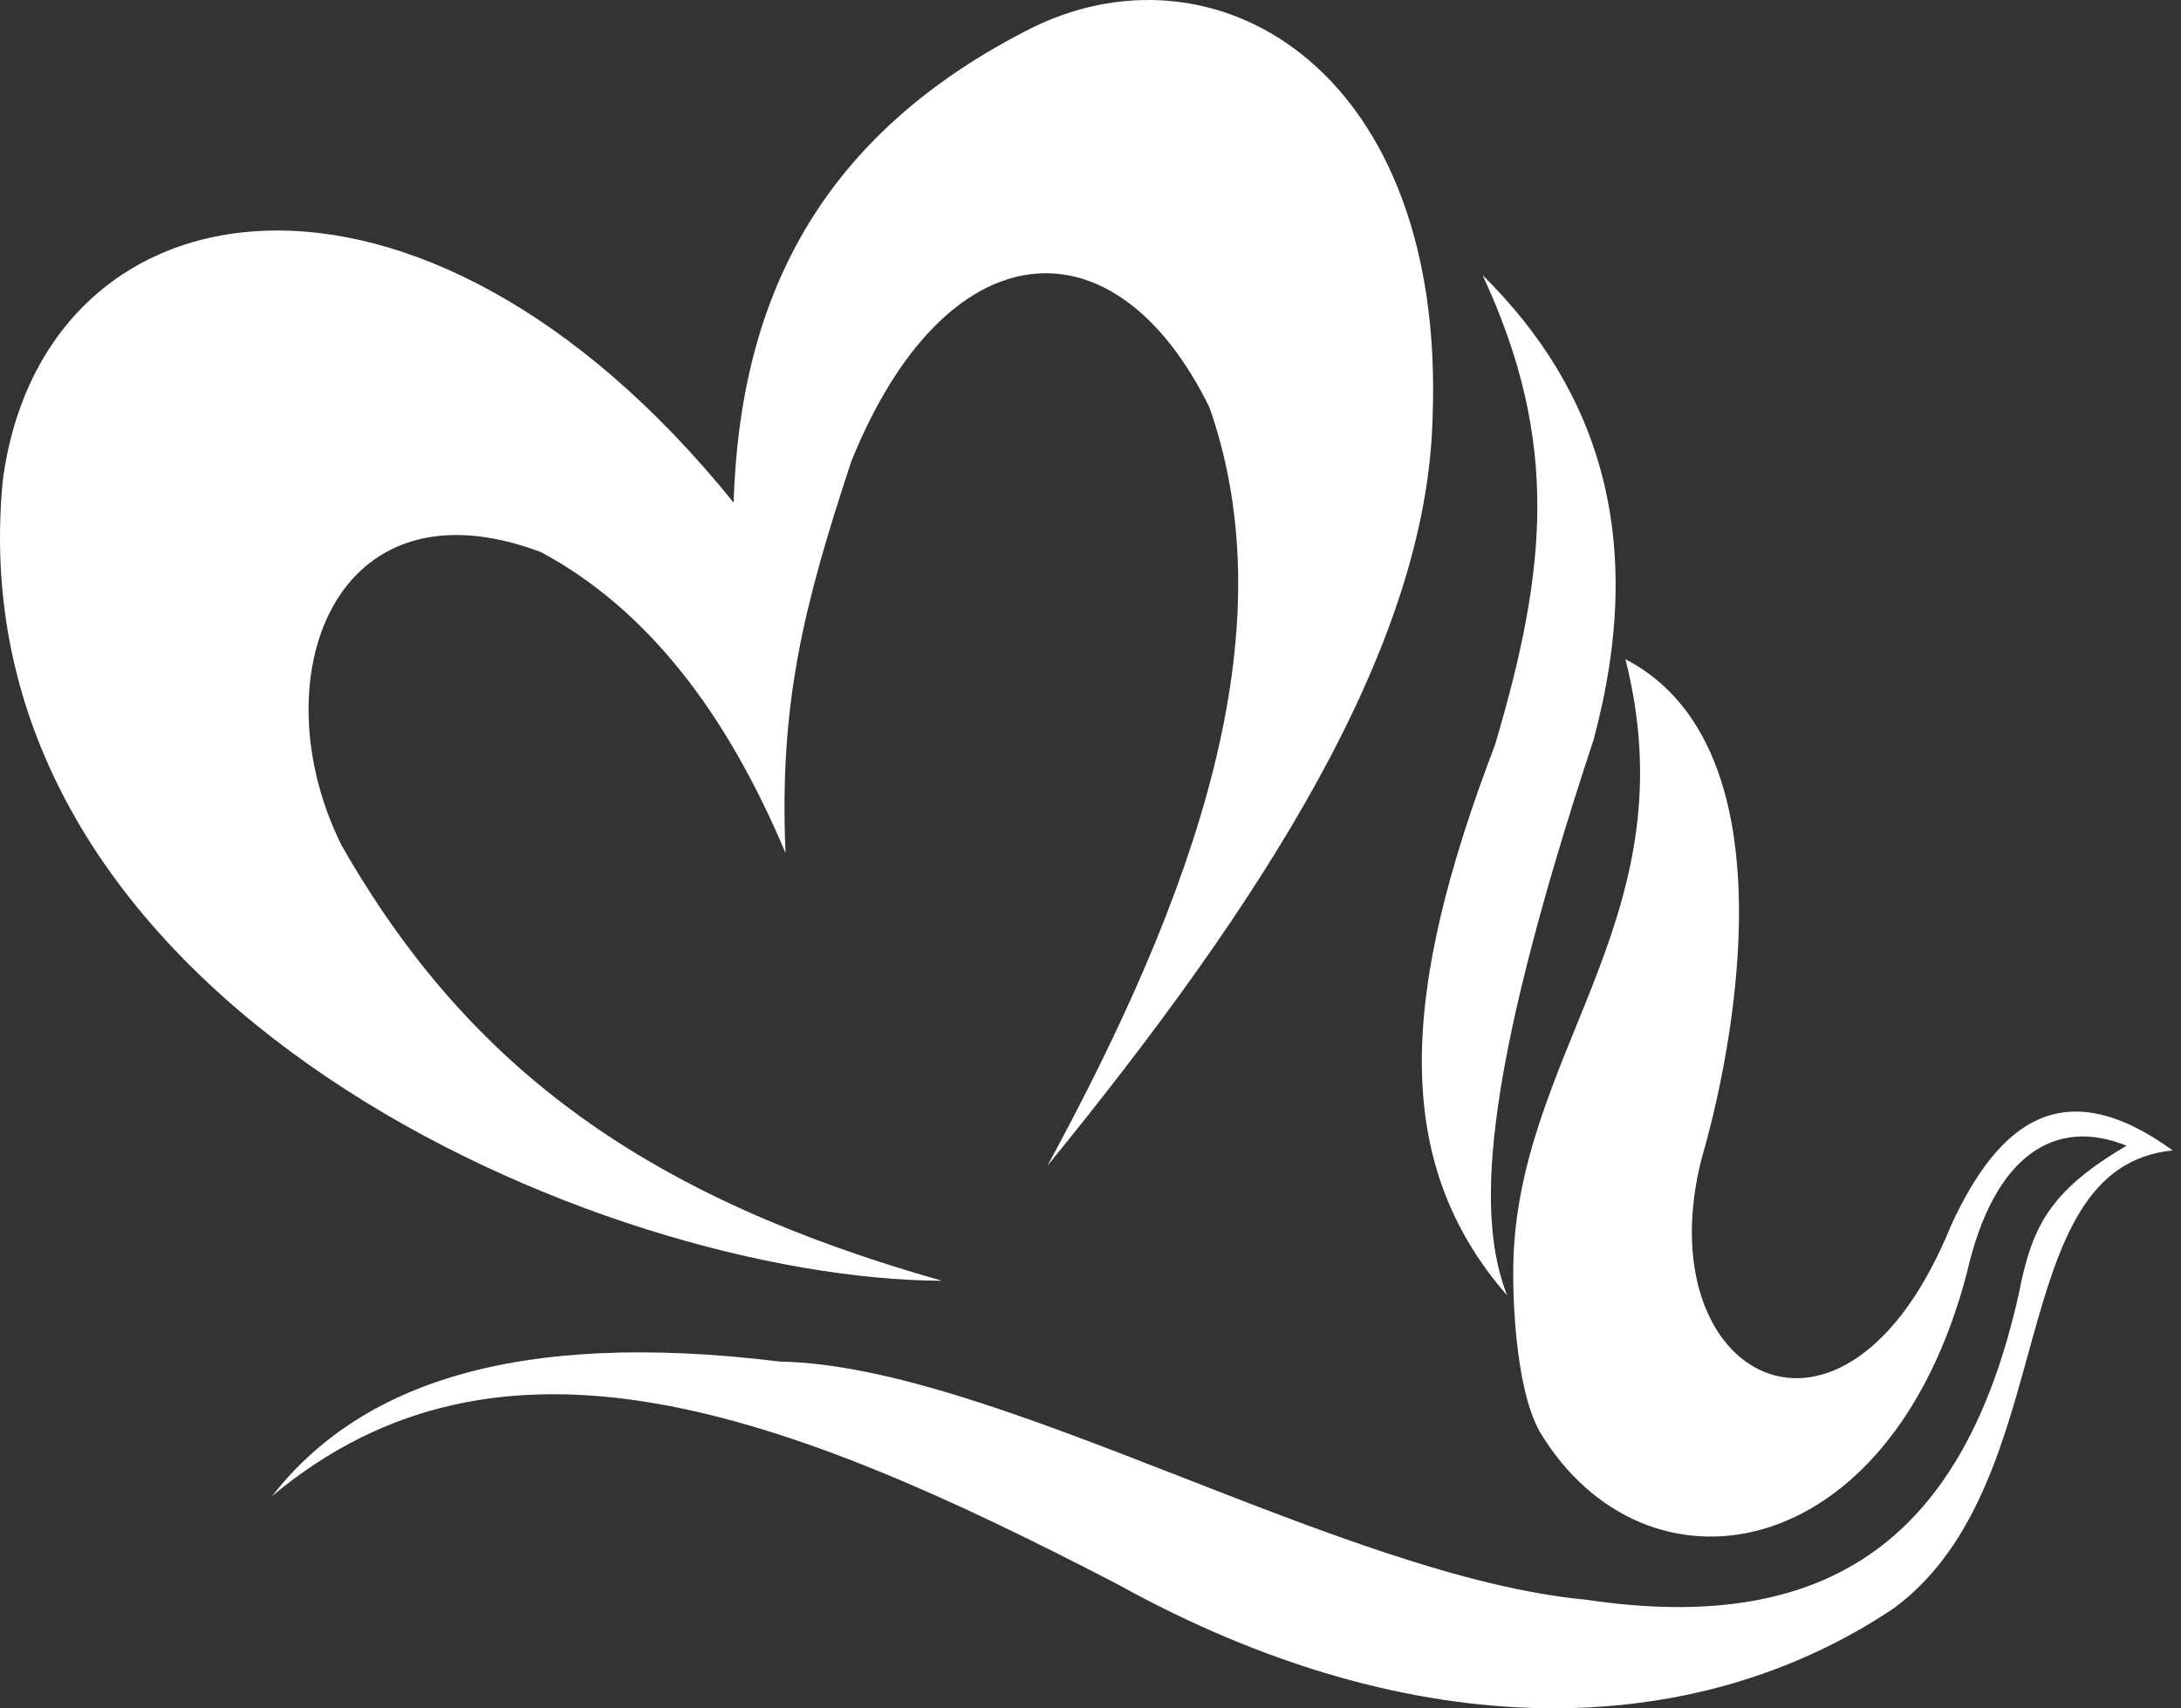 <svg width="120" height="94" viewBox="0 0 120 94" fill="none" xmlns="http://www.w3.org/2000/svg">
<rect x="0" y="0" width="120" height="94" fill="#333333" stroke="none"/>
<path fill-rule="evenodd" clip-rule="evenodd" d="M18.791 46.51C25.917 59.001 35.819 65.937 51.826 70.475C33.304 70.409 -2.625 55.376 0.152 26.443C2.379 9.584 23.088 6.233 40.364 27.656C40.705 16.651 44.923 7.42 56.973 1.435C67.177 -3.402 79.542 4.043 78.822 22.988C78.507 35.648 69.417 49.691 57.628 64.151C65.749 49.196 70.884 34.84 66.549 22.427C61.309 11.748 52.009 12.557 46.835 25.4C44.215 33.34 42.866 38.699 43.22 46.94C39.932 39.117 35.544 33.484 29.768 30.381C18.333 26.078 14.259 37.409 18.791 46.51Z" fill="white"/>
<path fill-rule="evenodd" clip-rule="evenodd" d="M82.254 40.994C85.135 31.294 85.816 24.253 81.572 15.139C88.004 21.488 90.65 29.703 87.676 40.72C81.311 59.978 81.324 67.137 82.922 71.283C76.477 63.89 77.08 54.541 82.254 40.994Z" fill="white"/>
<path fill-rule="evenodd" clip-rule="evenodd" d="M84.716 78.78C83.328 76.303 83.157 70.866 83.302 68.597C84.022 57.384 92.916 50.03 89.432 36.274C100.343 41.959 93.649 63.656 93.649 63.656C90.479 75.82 101.508 81.844 107.35 67.424C109.97 61.739 113.52 58.935 119.545 63.303C110.062 64.229 113.559 81.558 104.22 88.481C93.217 95.874 77.839 96.226 61.492 87.177C43.154 77.646 27.554 71.792 14.966 82.327C19.721 76.238 28.209 73.121 42.919 74.921C54.799 75.142 73.897 86.786 87.27 88.025C100.853 90.059 108.11 84.426 111.07 71.218C111.791 67.515 112.734 65.559 117.004 63.043C113.074 61.452 109.708 63.551 108.228 70.005C103.971 86.369 90.479 88.377 84.716 78.78Z" fill="white"/>
</svg>
